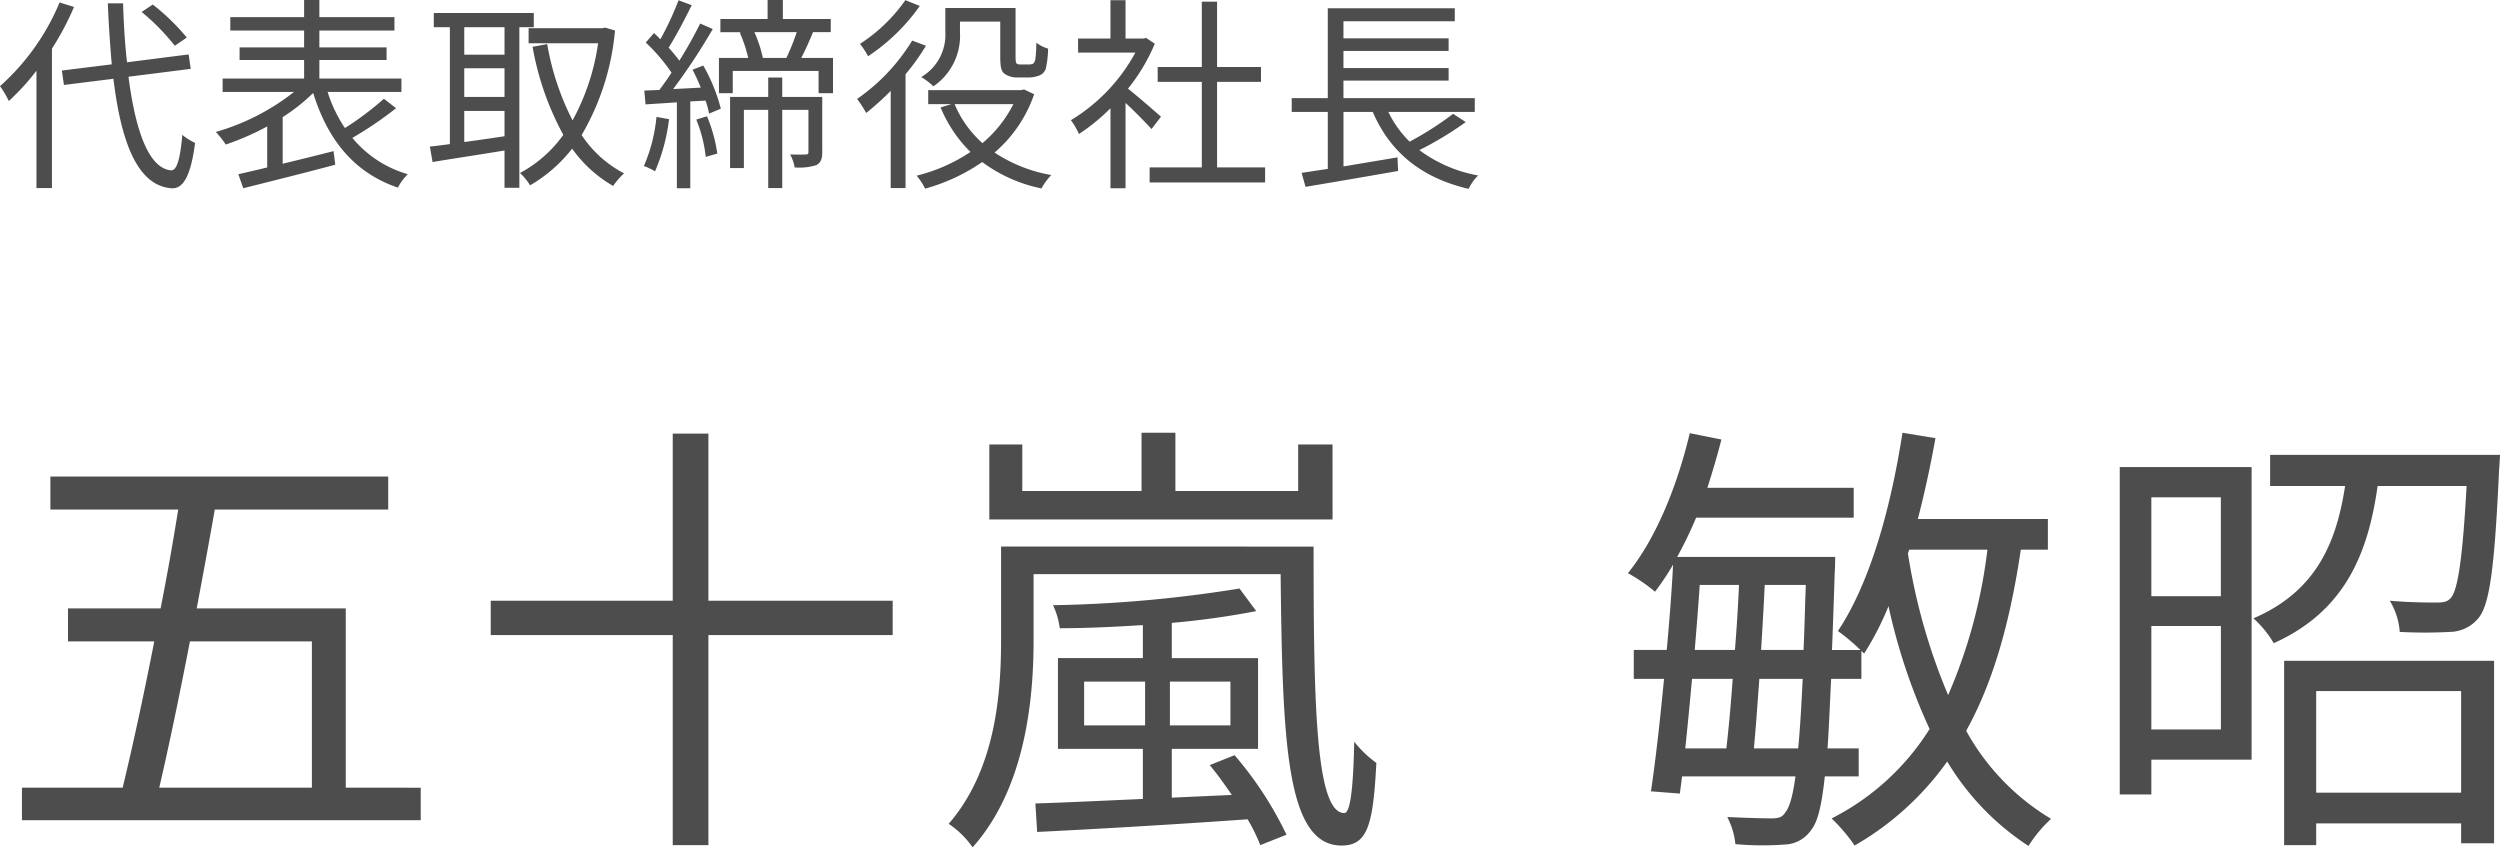 <svg xmlns="http://www.w3.org/2000/svg" width="254.635" height="86.303" viewBox="0 0 254.635 86.303">
  <g id="グループ_2659" data-name="グループ 2659" transform="translate(-5766.525 -923.423)">
    <path id="パス_5066" data-name="パス 5066" d="M19.551-13.755a22.161,22.161,0,0,0-3.465-3.36l-1.134.756a22.407,22.407,0,0,1,3.381,3.444ZM6.594-17.325A23.541,23.541,0,0,1,.525-8.8a10.261,10.261,0,0,1,.9,1.512,23.8,23.8,0,0,0,2.814-3.087V1.575H5.817v-14.2a28.307,28.307,0,0,0,2.247-4.242ZM19.95-10.563l-.21-1.47-6.279.8c-.21-1.848-.336-3.885-.4-6.006H11.508c.084,2.184.231,4.263.4,6.216l-5.082.63.21,1.47,5.04-.63C12.873-3,14.553,1.344,18,1.6c1.092.063,1.932-1.029,2.394-4.62a6.352,6.352,0,0,1-1.3-.819c-.21,2.415-.546,3.654-1.155,3.612-2.247-.21-3.612-3.969-4.326-9.534ZM39.627-7.518a30.558,30.558,0,0,1-3.969,2.982,14.163,14.163,0,0,1-1.764-3.675h7.518V-9.576H33.054v-1.89H39.9v-1.281H33.054v-1.722H40.7v-1.365H33.054v-1.743H31.5v1.743H23.982v1.365H31.5v1.722H24.927v1.281H31.5v1.89H23.2v1.365h7.266a23.067,23.067,0,0,1-7.959,4.074A10.028,10.028,0,0,1,23.52-2.856,26.906,26.906,0,0,0,27.741-4.7V-.525c-1.092.273-2.1.5-2.94.693l.5,1.428C27.8.966,31.374.084,34.671-.8L34.5-2.184C32.76-1.743,30.975-1.3,29.316-.9V-5.649a18.87,18.87,0,0,0,3.108-2.457c1.47,4.746,4.158,8.127,8.631,9.639A5.006,5.006,0,0,1,42.063.168a11.41,11.41,0,0,1-5.649-3.7,37.81,37.81,0,0,0,4.452-3.024Zm12.285-4.494h-4.1v-2.793h4.1Zm-4.1,5.733h4.1V-3.7c-1.407.21-2.814.42-4.1.588Zm4.1-1.428h-4.1v-2.919h4.1Zm2.982-7.1v-1.449H44.709v1.449h1.638V-2.9c-.756.105-1.449.189-2.037.252l.273,1.575c1.995-.336,4.683-.735,7.329-1.176v3.8h1.512V-14.805Zm7.266.042-.294.063h-7.5v1.533h7.077a23.04,23.04,0,0,1-2.6,7.854,27.047,27.047,0,0,1-2.583-7.77l-1.491.273A29.247,29.247,0,0,0,57.9-3.843,12.811,12.811,0,0,1,53.487.042,6,6,0,0,1,54.516,1.3,14.987,14.987,0,0,0,58.8-2.436a13.136,13.136,0,0,0,4.179,3.8A6.508,6.508,0,0,1,64.092.084a11.664,11.664,0,0,1-4.326-3.906,25.54,25.54,0,0,0,3.4-10.647ZM67.389-5.67a16.4,16.4,0,0,1-1.281,5,6.293,6.293,0,0,1,1.134.546A19.1,19.1,0,0,0,68.67-5.439Zm4.053.273a14.053,14.053,0,0,1,.966,3.8l1.176-.336a15.276,15.276,0,0,0-1.05-3.8Zm-.378-5.082c.294.567.588,1.2.84,1.827l-2.814.147a64.007,64.007,0,0,0,4.032-6.111l-1.281-.567A42.926,42.926,0,0,1,69.72-11.4a17.143,17.143,0,0,0-1.092-1.323c.735-1.155,1.638-2.877,2.352-4.326l-1.344-.5a30.342,30.342,0,0,1-1.848,3.969c-.21-.21-.441-.441-.651-.63l-.84.966a18.223,18.223,0,0,1,2.625,3.066c-.42.651-.84,1.239-1.239,1.764-.546.021-1.071.042-1.533.063l.126,1.407c.945-.063,2.037-.126,3.192-.21V1.6h1.365V-7.245l1.554-.084a8.429,8.429,0,0,1,.357,1.323l1.2-.5A17.549,17.549,0,0,0,72.156-10.9ZM84.273-7.707H80.2V-9.681H78.771v1.974H74.886V-.462h1.407V-6.384h2.478V1.575H80.2V-6.384h2.667v4.263c0,.21-.063.273-.231.273-.231.021-.861.021-1.638,0a3.984,3.984,0,0,1,.462,1.323,5.837,5.837,0,0,0,2.205-.231c.483-.252.609-.672.609-1.323Zm-2.6-6.594a22.79,22.79,0,0,1-1.05,2.625H78.225a13.128,13.128,0,0,0-.861-2.625Zm.462,2.625c.4-.756.819-1.7,1.2-2.625h1.806v-1.344H80.262v-1.932H78.708v1.932H73.9V-14.3h2.142l-.168.042a14.337,14.337,0,0,1,.861,2.583H73.752v3.591h1.407v-2.268H83.9v2.268h1.47v-3.591Zm16.17-3.7h4.1v3.486c0,1.2.1,1.554.441,1.827a2.194,2.194,0,0,0,1.281.378h1.176a3.063,3.063,0,0,0,1.092-.21,1.126,1.126,0,0,0,.651-.693,10.085,10.085,0,0,0,.231-2.037,3.577,3.577,0,0,1-1.2-.609,12.638,12.638,0,0,1-.1,1.7.719.719,0,0,1-.252.462,1.639,1.639,0,0,1-.5.063h-.756a.674.674,0,0,1-.378-.084c-.105-.084-.126-.315-.126-.735v-4.935H96.81v2.436a4.992,4.992,0,0,1-2.457,4.6,6.227,6.227,0,0,1,1.239.945A6.217,6.217,0,0,0,98.3-14.3Zm-5.565-2.184a16.732,16.732,0,0,1-4.62,4.452,8.084,8.084,0,0,1,.819,1.26,19.748,19.748,0,0,0,5.271-5.124Zm.693,4.116A19.7,19.7,0,0,1,87.822-7.5a10.948,10.948,0,0,1,.924,1.428,26.792,26.792,0,0,0,2.5-2.247V1.575h1.512V-10.017a22.315,22.315,0,0,0,2.079-2.9ZM103.74-6.972A12.555,12.555,0,0,1,100.59-3a11.037,11.037,0,0,1-2.835-3.969Zm1.092-1.491-.315.063h-9.45v1.428H97.44l-1.113.336A13.685,13.685,0,0,0,99.372-2.1,17.278,17.278,0,0,1,93.891.315a6.81,6.81,0,0,1,.861,1.323,19.35,19.35,0,0,0,5.817-2.709A15.245,15.245,0,0,0,106.6,1.617,6.563,6.563,0,0,1,107.6.252a15.212,15.212,0,0,1-5.775-2.289,13.628,13.628,0,0,0,4.032-5.943Zm13.944,2.772c-.525-.462-2.373-2.079-3.36-2.856a18.87,18.87,0,0,0,2.73-4.578l-.882-.588-.273.063h-1.827v-3.906h-1.533v3.906h-3.3v1.428h5.838A18.216,18.216,0,0,1,109.6-5.334a7.064,7.064,0,0,1,.819,1.407,19.83,19.83,0,0,0,3.213-2.625V1.6h1.533V-7.1c.945.882,2.1,2.058,2.646,2.667Zm5.712,5.166V-9.24h4.473v-1.512h-4.473v-6.657h-1.554v6.657H118.44V-9.24h4.494V-.525h-5.313V1.008h11.76V-.525Zm24.045-5.46A32.272,32.272,0,0,1,144.1-3.15a10.627,10.627,0,0,1-2.163-3.024h8.8V-7.581H137.361V-9.366h10.71v-1.281h-10.71V-12.39h10.71v-1.281h-10.71v-1.743H148.7v-1.323H135.765v9.156H132.09v1.407h3.675v5.8c-.987.147-1.911.294-2.667.4l.4,1.428c2.5-.42,6.09-1.029,9.429-1.617l-.063-1.386c-1.848.315-3.759.63-5.5.924V-6.174h2.982c1.764,4.095,4.956,6.72,9.765,7.833a4.871,4.871,0,0,1,.966-1.365,14.175,14.175,0,0,1-5.985-2.583,34.059,34.059,0,0,0,4.725-2.856Z" transform="translate(5766 941)" fill="#4d4d4d"/>
    <path id="パス_5065" data-name="パス 5065" d="M32.292-17.25v14.9H16.744c.966-4.14,2.07-9.43,3.128-14.9Zm3.45,14.9V-20.608H20.562c.644-3.45,1.288-6.9,1.84-10.074H40.066V-34.04H5.658v3.358H18.676c-.506,3.174-1.1,6.578-1.794,10.074H7.452v3.358h8.786c-1.058,5.428-2.208,10.718-3.22,14.9H2.76V.966H43.378V-2.346ZM91.448-21.39H72.68V-38.41H69.046v17.02H50.508v3.5H69.046V3.5H72.68v-21.39H91.448Zm44.8-15.916h-3.5v4.738H120.244V-38.5h-3.45v5.934H104.65v-4.738h-3.358v7.636h34.96Zm-25.3,24.15h6.21v4.462h-6.21Zm14.9,4.462h-6.164v-4.462h6.164ZM123.74-4.646c.782.92,1.518,1.978,2.254,3.036l-6.118.276V-6.3h8.786v-9.246h-8.786v-3.588a82.7,82.7,0,0,0,8.6-1.2l-1.7-2.3a132.126,132.126,0,0,1-19,1.7,7.573,7.573,0,0,1,.69,2.346c2.668,0,5.566-.138,8.464-.322v3.358h-8.648V-6.3h8.648V-1.2c-4.186.184-8,.368-10.948.46l.184,2.9c5.658-.276,13.616-.736,21.436-1.288A19.331,19.331,0,0,1,128.892,3.5l2.668-1.058a36.656,36.656,0,0,0-5.29-8.1ZM102.488-26.91v9.522c0,5.658-.6,13.248-5.336,18.722A9.269,9.269,0,0,1,99.59,3.726c5.29-5.934,6.21-14.812,6.21-21.068V-24.1h25.162c.184,17.066.552,27.646,6.21,27.646,2.668,0,3.22-2.162,3.542-8.418a11.023,11.023,0,0,1-2.254-2.162c-.092,4.094-.322,7.268-1.012,7.268-2.944,0-3.128-11.454-3.128-27.14Z" transform="translate(5766 1006)" fill="#4d4d4d"/>
    <path id="パス_5067" data-name="パス 5067" d="M29.992-26.588H37.95a52.9,52.9,0,0,1-4,14.812A61.193,61.193,0,0,1,29.854-26.22ZM14.168-6.348c.184-2.024.368-4.508.552-7.084h4.416c-.138,2.9-.276,5.2-.46,7.084Zm-2.162-7.084c-.184,2.622-.414,5.106-.644,7.084H7.176c.23-2.162.46-4.6.69-7.084ZM12.65-23c-.092,2.07-.23,4.37-.414,6.624H8.142c.184-2.254.368-4.508.506-6.624ZM14.9-16.376c.138-2.254.276-4.554.368-6.624h4.186c-.092,2.438-.138,4.646-.23,6.624Zm29.21-10.212v-3.128H30.866c.69-2.668,1.288-5.428,1.794-8.234L29.3-38.5c-1.2,7.728-3.312,15.318-6.578,20.194a20.51,20.51,0,0,1,2.3,1.932h-2.9c.092-2.346.184-4.968.276-7.912.046-.46.046-1.564.046-1.564H6.348a40.437,40.437,0,0,0,1.932-4H24.334V-32.89H9.43c.506-1.61,1.012-3.266,1.426-4.922l-3.22-.644c-1.288,5.428-3.45,10.718-6.3,14.26a17.142,17.142,0,0,1,2.76,1.886,26.139,26.139,0,0,0,1.84-2.76C5.8-22.4,5.566-19.412,5.29-16.376H1.932v2.944H5.014C4.6-9.108,4.14-5.014,3.68-1.978l2.944.23L6.854-3.5H18.4c-.276,2.024-.6,3.128-1.012,3.634-.322.552-.736.644-1.426.644-.782,0-2.53-.046-4.508-.138a7.635,7.635,0,0,1,.828,2.76,30.238,30.238,0,0,0,4.968.046,3.421,3.421,0,0,0,2.806-1.564C20.654,1.1,21.068-.46,21.39-3.5h3.45V-6.348H21.666c.138-1.932.23-4.278.368-7.084h3.082v-2.852l.276.276a29.652,29.652,0,0,0,2.484-4.83A60.475,60.475,0,0,0,32.062-8.326,25.191,25.191,0,0,1,22.08.782a17.84,17.84,0,0,1,2.346,2.76,29.694,29.694,0,0,0,9.43-8.556,26.481,26.481,0,0,0,8.28,8.6,13.342,13.342,0,0,1,2.3-2.76,23.874,23.874,0,0,1-8.648-8.97c2.76-4.968,4.462-11.04,5.566-18.446Zm17.618-5.336V-21.85H54.648V-31.924ZM54.648-8.28V-18.814h7.084V-8.28ZM64.86-35.006H51.428v33.35h3.22V-5.2H64.86ZM86.2-12.19V-1.84H71.438V-12.19ZM68.172,3.5h3.266V1.288H86.2V3.312h3.358V-15.272H68.172ZM66.746-36.248v3.174h7.636c-.874,5.7-2.9,10.718-9.338,13.478a10.64,10.64,0,0,1,2.07,2.53c7.268-3.266,9.614-9.154,10.58-16.008h9.062c-.414,7.636-.92,10.626-1.61,11.408-.368.414-.782.46-1.518.46-.69,0-2.622,0-4.692-.184a7.158,7.158,0,0,1,1.012,3.174,47.258,47.258,0,0,0,5.152,0,3.81,3.81,0,0,0,2.806-1.334c1.2-1.334,1.7-5.152,2.162-15.18.046-.506.092-1.518.092-1.518Z" transform="translate(5931 1006)" fill="#4d4d4d"/>
  </g>
</svg>
